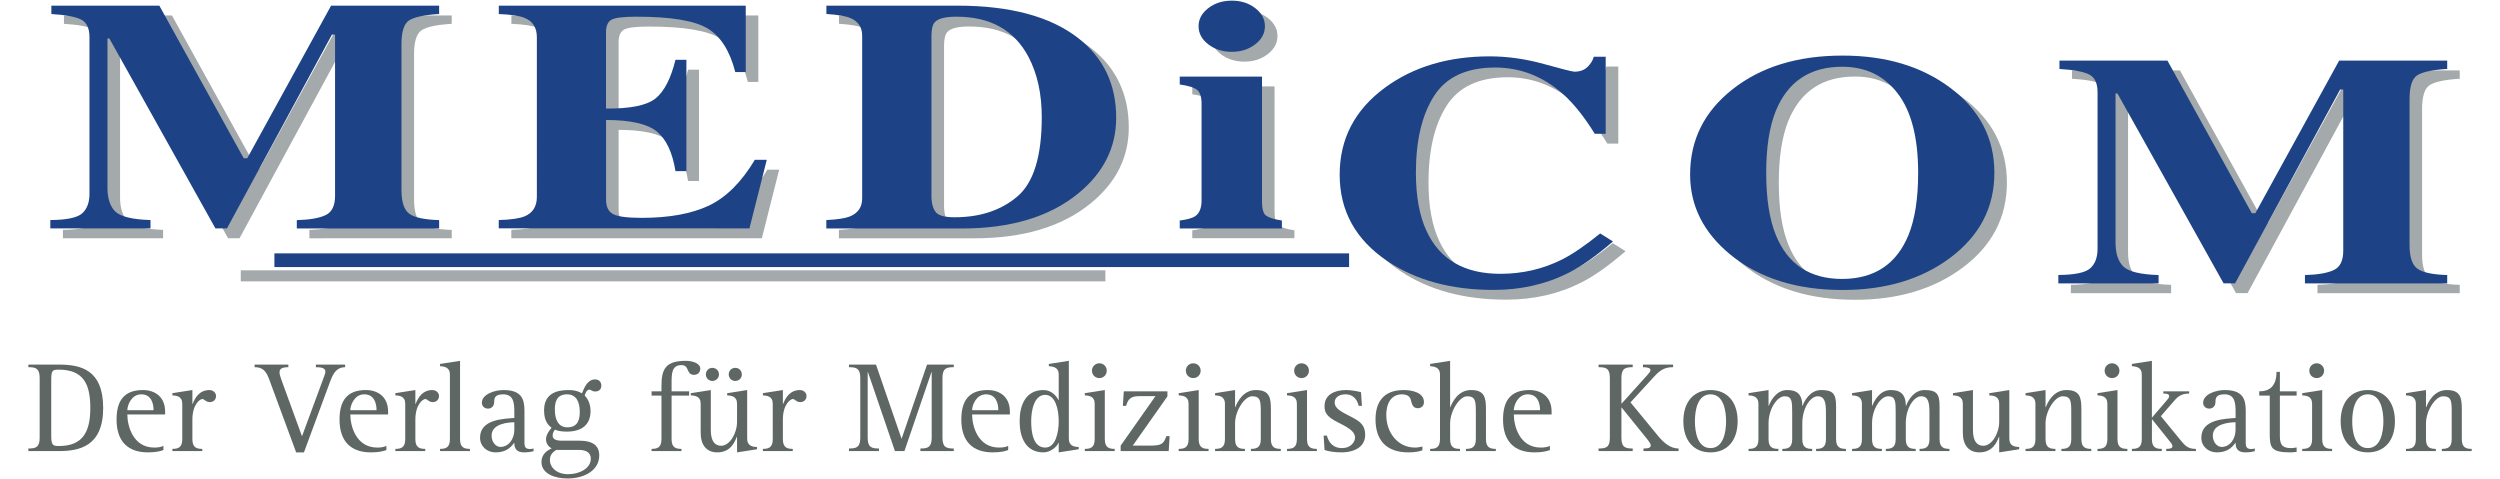 <?xml version="1.0" encoding="utf-8"?>
<!-- Generator: Adobe Illustrator 29.6.1, SVG Export Plug-In . SVG Version: 9.03 Build 0)  -->
<svg version="1.0" id="Ebene_1" xmlns="http://www.w3.org/2000/svg" xmlns:xlink="http://www.w3.org/1999/xlink" x="0px" y="0px"
	 viewBox="0 0 385.02 73.79" style="enable-background:new 0 0 385.02 73.79;" xml:space="preserve">
<style type="text/css">
	.st0{fill:#5F6765;}
	.st1{fill:#A4A9AB;}
	.st2{fill:#1D4386;}
</style>
<g>
	<g>
		<g>
			<g>
				<path class="st0" d="M4.37,69.07c1.08,0,1.74-0.14,1.74-1.64v-9.24c0-1.5-0.66-1.64-1.74-1.64v-0.4h4.68
					c3.32,0,6.84,0.72,6.84,6.68c0,5.94-3.7,6.64-6.84,6.64H4.37V69.07z M7.89,67.01c0,1.46,0.16,1.68,1.16,1.68
					c3.44,0,4.86-1.84,4.86-5.86c0-3.68-1.06-5.9-4.86-5.9c-1,0-1.16,0.12-1.16,1.68V67.01z"/>
				<path class="st0" d="M25.17,69.31c-0.48,0.18-1.16,0.36-2.38,0.36c-3.1,0-4.84-1.7-4.84-5.06c0-2.92,1.18-4.54,4.06-4.54
					c1.8,0,3.42,1,3.42,3.32v0.44h-5.82c0,1.68,0.82,5.1,4.16,5.1c0.46,0,1-0.06,1.4-0.26V69.31z M23.65,63.17
					c0-1.06-0.36-2.44-1.9-2.44c-1.52,0-2.14,1.7-2.14,2.44H23.65z"/>
				<path class="st0" d="M26.55,69.13c0.84,0,1.52-0.18,1.52-1.48v-5.46c0-1.2-0.92-1.26-1.52-1.3v-0.34l3.08-0.48v2.14h0.04
					c0.38-1,1.08-2.14,2.6-2.14c0.44,0,1,0.32,1,0.92c0,0.58-0.42,0.94-0.96,0.94c-0.6,0-0.86-0.48-1.14-0.48
					c-0.36,0-1.54,0.8-1.54,3.18v3.02c0,1.3,0.68,1.48,1.52,1.48v0.34h-4.6V69.13z"/>
			</g>
		</g>
		<g>
			<g>
				<path class="st0" d="M41.43,58.35c-0.5-1.38-1.14-1.8-2.22-1.8v-0.4h5.2v0.4c-1.08,0-1.36,0.3-1.36,0.8c0,0.3,0.1,0.6,0.28,1.12
					l3.18,8.72l3.4-9.2c0.1-0.26,0.2-0.56,0.2-0.78c0-0.52-0.62-0.66-1.46-0.66v-0.4h4.5v0.4c-1.26,0-1.82,0.9-2.28,2.14
					l-4.06,10.98h-1.2L41.43,58.35z"/>
			</g>
		</g>
		<g>
			<g>
				<path class="st0" d="M59.51,69.31c-0.48,0.18-1.16,0.36-2.38,0.36c-3.1,0-4.84-1.7-4.84-5.06c0-2.92,1.18-4.54,4.06-4.54
					c1.8,0,3.42,1,3.42,3.32v0.44h-5.82c0,1.68,0.82,5.1,4.16,5.1c0.46,0,1-0.06,1.4-0.26V69.31z M57.99,63.17
					c0-1.06-0.36-2.44-1.9-2.44c-1.52,0-2.14,1.7-2.14,2.44H57.99z"/>
				<path class="st0" d="M60.89,69.13c0.84,0,1.52-0.18,1.52-1.48v-5.46c0-1.2-0.92-1.26-1.52-1.3v-0.34l3.08-0.48v2.14h0.04
					c0.38-1,1.08-2.14,2.6-2.14c0.44,0,1,0.32,1,0.92c0,0.58-0.42,0.94-0.96,0.94c-0.6,0-0.86-0.48-1.14-0.48
					c-0.36,0-1.54,0.8-1.54,3.18v3.02c0,1.3,0.68,1.48,1.52,1.48v0.34h-4.6V69.13z"/>
				<path class="st0" d="M67.77,69.13c0.84,0,1.52-0.18,1.52-1.48v-9.96c0-1.18-0.92-1.24-1.52-1.3v-0.34l3.08-0.48v12.08
					c0,1.3,0.68,1.48,1.52,1.48v0.34h-4.6V69.13z"/>
				<path class="st0" d="M82.17,69.49c-0.24,0.06-0.74,0.18-1.46,0.18c-1.16,0-1.5-0.6-1.5-1.46h-0.04
					c-0.62,0.9-1.48,1.46-2.84,1.46c-1.38,0-2.4-0.96-2.4-2.26c0-2.9,3.76-2.9,5.28-3.04v-0.76c0-1.4-0.02-2.88-1.7-2.88
					c-1.24,0-1.4,0.52-1.4,1.16c0,0.82-0.6,1.04-0.94,1.04c-0.54,0-0.96-0.36-0.96-0.9c0-1.3,1.94-1.96,3.32-1.96
					c2.74,0,3.24,1.32,3.24,3.18v4.96c0,0.7,0.24,0.94,0.86,0.94c0.18,0,0.36-0.04,0.54-0.08V69.49z M79.21,65.03
					c-0.94,0.02-3.5,0.2-3.5,2.06c0,1.04,0.68,1.74,1.36,1.74c1.3,0,2.14-1.26,2.14-2.62V65.03z"/>
				<path class="st0" d="M89.11,67.87c0.96,0,3.18,0.04,3.18,2.26c0,2.28-2.24,3.56-4.9,3.56c-1.96,0-4-0.74-4-2.54
					c0-1.24,0.92-1.78,1.56-2.1c-0.34-0.2-0.86-0.58-0.86-1.42c0-0.74,0.64-1.5,0.86-1.74c-0.46-0.38-1.16-0.98-1.16-2.68
					c0-2.58,1.88-3.14,3.78-3.14c0.92,0,1.42,0.16,2.06,0.5c0.32-0.76,0.8-2.14,2.02-2.14c0.56,0,0.96,0.36,0.96,0.96
					c0,0.54-0.34,0.9-0.94,0.9c-0.52,0-0.64-0.28-0.9-0.28c-0.44,0-0.62,0.58-0.72,0.9c0.24,0.26,0.9,1,0.9,2.4
					c0,2.02-1.26,3.16-3.66,3.16c-0.8,0-1.38-0.1-1.82-0.3c-0.12,0.16-0.36,0.46-0.36,0.9c0,0.8,1,0.8,1.64,0.8H89.11z M85.65,69.29
					c-0.4,0.3-0.96,0.64-0.96,1.54c0,1.18,1.06,2.2,2.8,2.2c1.82,0,3.5-0.94,3.5-2.38c0-1.02-0.84-1.36-1.84-1.36H85.65z
					 M87.39,65.81c1.68,0,1.9-1.32,1.9-2.38c0-1.5-0.52-2.7-1.96-2.7c-1.58,0-1.88,1.16-1.88,2.32
					C85.45,64.57,85.95,65.81,87.39,65.81z"/>
			</g>
		</g>
		<g>
			<g>
				<g>
					<path class="st0" d="M100.35,69.13c0.84,0,1.52-0.18,1.52-1.48v-6.72h-1.52v-0.66h1.52v-0.88c0-2.64,0.72-3.82,3.78-3.82
						c0.98,0,2.2,0.38,2.2,1.2c0,0.62-0.44,0.96-0.96,0.96c-1.26,0-0.66-1.5-1.94-1.5c-1.52,0-1.52,1.34-1.52,2.84v1.2h2.7v0.66
						h-2.7v6.72c0,1.3,0.68,1.48,1.52,1.48v0.34h-4.6V69.13z"/>
				</g>
			</g>
			<g>
				<g>
					<path class="st0" d="M113.51,67.27h-0.04c-0.26,0.66-0.86,2.4-3,2.4c-1.68,0-2.56-1.16-2.56-3.02v-4.46
						c0-1.2-0.92-1.26-1.52-1.3v-0.34l3.08-0.48v6.14c0,1.66,0.56,2.44,1.6,2.44c1.3,0,2.44-1.88,2.44-3.7v-2.76
						c0-1.2-0.92-1.26-1.52-1.3v-0.34l3.08-0.48v7.48c0,1.2,0.92,1.26,1.52,1.3v0.34l-3.08,0.48V67.27z M108.71,57.67
						c0-0.58,0.44-1.02,1-1.02c0.56,0,1.02,0.44,1.02,1.02c0,0.56-0.46,1-1.02,1C109.15,58.67,108.71,58.23,108.71,57.67z
						 M112.23,57.67c0-0.58,0.44-1.02,1-1.02c0.58,0,1.02,0.44,1.02,1.02c0,0.56-0.44,1-1.02,1
						C112.67,58.67,112.23,58.23,112.23,57.67z"/>
				</g>
			</g>
			<g>
				<g>
					<path class="st0" d="M117.49,69.13c0.84,0,1.52-0.18,1.52-1.48v-5.46c0-1.2-0.92-1.26-1.52-1.3v-0.34l3.08-0.48v2.14h0.04
						c0.38-1,1.08-2.14,2.6-2.14c0.44,0,1,0.32,1,0.92c0,0.58-0.42,0.94-0.96,0.94c-0.6,0-0.86-0.48-1.14-0.48
						c-0.36,0-1.54,0.8-1.54,3.18v3.02c0,1.3,0.68,1.48,1.52,1.48v0.34h-4.6V69.13z"/>
				</g>
			</g>
		</g>
		<g>
			<g>
				<path class="st0" d="M130.75,69.07c1.08,0,1.74-0.14,1.74-1.64v-9.24c0-1.5-0.66-1.64-1.74-1.64v-0.4h4.16l3.92,11.38h0.04
					l3.9-11.38h4.12v0.4c-1.1,0-1.74,0.14-1.74,1.64v9.24c0,1.5,0.64,1.64,1.74,1.64v0.4h-5.14v-0.4c1.08,0,1.74-0.14,1.74-1.64
					V57.31h-0.04l-4.16,12.16h-1.46l-4.16-12.16h-0.04v10.12c0,1.5,0.66,1.64,1.74,1.64v0.4h-4.62V69.07z"/>
				<path class="st0" d="M155.27,69.31c-0.48,0.18-1.16,0.36-2.38,0.36c-3.1,0-4.84-1.7-4.84-5.06c0-2.92,1.18-4.54,4.06-4.54
					c1.8,0,3.42,1,3.42,3.32v0.44h-5.82c0,1.68,0.82,5.1,4.16,5.1c0.46,0,1-0.06,1.4-0.26V69.31z M153.75,63.17
					c0-1.06-0.36-2.44-1.9-2.44c-1.52,0-2.14,1.7-2.14,2.44H153.75z"/>
				<path class="st0" d="M163.05,68.19h-0.04c-0.18,0.54-1.18,1.48-2.3,1.48c-2.78,0-3.68-2.36-3.68-4.8s0.9-4.8,3.68-4.8
					c1.26,0,2.02,0.98,2.3,1.54h0.04v-3.92c0-1.18-0.94-1.24-1.52-1.3v-0.34l3.08-0.48v11.98c0,1.2,0.92,1.26,1.52,1.3v0.34
					l-3.08,0.48V68.19z M160.97,68.93c1.62,0,2.08-2.36,2.08-4.06c0-1.9-0.54-4.06-2.08-4.06c-1.7,0-2.16,2.38-2.16,4.06
					C158.81,66.61,159.13,68.93,160.97,68.93z"/>
				<path class="st0" d="M167.07,69.13c0.84,0,1.52-0.18,1.52-1.48v-5.46c0-1.2-0.92-1.26-1.52-1.3v-0.34l3.08-0.48v7.58
					c0,1.3,0.68,1.48,1.52,1.48v0.34h-4.6V69.13z M168.17,57.09c0-0.64,0.5-1.14,1.14-1.14c0.64,0,1.14,0.5,1.14,1.14
					c0,0.64-0.5,1.14-1.14,1.14C168.67,58.23,168.17,57.73,168.17,57.09z"/>
				<path class="st0" d="M172.59,68.63l5.36-7.62h-2.54c-1.42,0-1.7,0.6-1.98,1.5h-0.5l0.14-2.24h6.72v0.78l-5.34,7.58h2.62
					c1.84,0,2.12-0.26,2.56-1.46h0.5l-0.14,2.3h-7.4V68.63z"/>
				<path class="st0" d="M181.53,69.13c0.84,0,1.52-0.18,1.52-1.48v-5.46c0-1.2-0.92-1.26-1.52-1.3v-0.34l3.08-0.48v7.58
					c0,1.3,0.68,1.48,1.52,1.48v0.34h-4.6V69.13z M182.63,57.09c0-0.64,0.5-1.14,1.14-1.14s1.14,0.5,1.14,1.14
					c0,0.64-0.5,1.14-1.14,1.14S182.63,57.73,182.63,57.09z"/>
				<path class="st0" d="M187.13,69.13c0.84,0,1.52-0.18,1.52-1.48v-5.46c0-1.2-0.94-1.26-1.52-1.3v-0.34l3.08-0.48v2.64h0.04
					c0.28-0.74,1.18-2.64,3.16-2.64c2.12,0,2.32,1.16,2.32,3.02v4.56c0,1.3,0.68,1.48,1.52,1.48v0.34h-4.6v-0.34
					c0.84,0,1.52-0.18,1.52-1.48v-4.12c0-1.72-0.02-2.5-1.34-2.5c-1.18,0-2.62,2.26-2.62,4.16v2.46c0,1.3,0.68,1.48,1.52,1.48v0.34
					h-4.6V69.13z"/>
				<path class="st0" d="M198.21,69.13c0.84,0,1.52-0.18,1.52-1.48v-5.46c0-1.2-0.92-1.26-1.52-1.3v-0.34l3.08-0.48v7.58
					c0,1.3,0.68,1.48,1.52,1.48v0.34h-4.6V69.13z M199.31,57.09c0-0.64,0.5-1.14,1.14-1.14c0.64,0,1.14,0.5,1.14,1.14
					c0,0.64-0.5,1.14-1.14,1.14C199.81,58.23,199.31,57.73,199.31,57.09z"/>
				<path class="st0" d="M209.25,62.51c-0.16-0.66-0.62-1.78-2.04-1.78c-0.74,0-1.66,0.32-1.66,1.26c0,1.14,1.72,1.72,2.84,2.36
					c1.02,0.56,1.86,1.12,1.86,2.62c0,1.72-1.46,2.7-3.68,2.7c-1.12,0-2.04-0.18-2.58-0.36l-0.14-2.22h0.5
					c0.2,0.7,0.68,1.92,2.36,1.92c1.3,0,1.98-0.94,1.98-1.62c0-1.42-2.56-2.12-3.66-2.94c-0.8-0.58-1.04-1.08-1.04-1.9
					c0-1.86,1.68-2.48,3.32-2.48c0.82,0,1.86,0.2,2.3,0.34l0.14,2.1H209.25z"/>
				<path class="st0" d="M219.06,69.35c-0.54,0.2-1.2,0.32-2.14,0.32c-3.52,0-5.08-1.98-5.08-5.08c0-2.66,1.24-4.52,4.32-4.52
					c1.36,0,3.14,0.4,3.14,1.86c0,0.58-0.42,0.94-0.94,0.94c-0.76,0-0.92-0.62-1.08-1.28c-0.1-0.44-0.46-0.86-1.38-0.86
					c-1.36,0-2.4,1-2.4,3.22c0,2.54,1.66,4.98,4.44,4.98c0.38,0,0.76-0.08,1.12-0.16V69.35z"/>
				<path class="st0" d="M220.25,69.13c0.84,0,1.52-0.18,1.52-1.48v-9.96c0-1.18-0.94-1.24-1.52-1.3v-0.34l3.08-0.48v7.14h0.04
					c0.28-0.74,1.18-2.64,3.18-2.64c2.1,0,2.3,1.16,2.3,3.02v4.56c0,1.3,0.68,1.48,1.52,1.48v0.34h-4.6v-0.34
					c0.82,0,1.52-0.18,1.52-1.48v-4.12c0-1.72-0.04-2.5-1.34-2.5c-1.18,0-2.62,2.28-2.62,4.18v2.44c0,1.3,0.68,1.48,1.52,1.48v0.34
					h-4.6V69.13z"/>
				<path class="st0" d="M238.7,69.31c-0.48,0.18-1.16,0.36-2.38,0.36c-3.1,0-4.84-1.7-4.84-5.06c0-2.92,1.18-4.54,4.06-4.54
					c1.8,0,3.42,1,3.42,3.32v0.44h-5.82c0,1.68,0.82,5.1,4.16,5.1c0.46,0,1-0.06,1.4-0.26V69.31z M237.18,63.17
					c0-1.06-0.36-2.44-1.9-2.44c-1.52,0-2.14,1.7-2.14,2.44H237.18z"/>
			</g>
		</g>
		<g>
			<g>
				<path class="st0" d="M246.19,69.07c1.1,0,1.74-0.14,1.74-1.64v-9.24c0-1.5-0.64-1.64-1.74-1.64v-0.4h5.26v0.4
					c-1.08,0-1.74,0.14-1.74,1.64v4l4-4.44c0.24-0.26,0.48-0.56,0.48-0.76c0-0.28-0.4-0.44-1.16-0.44v-0.4h4.64v0.4
					c-1.06,0-1.82,0.26-2.84,1.36l-3.72,4.06l4.16,5.06c0.86,1.06,1.9,2.04,3.24,2.04v0.4h-5.4v-0.4c0.8,0,1.12-0.14,1.12-0.48
					c0-0.22-0.24-0.58-0.68-1.12l-3.8-4.7h-0.04v4.66c0,1.5,0.66,1.64,1.74,1.64v0.4h-5.26V69.07z"/>
				<path class="st0" d="M259.25,64.87c0-3,1.62-4.8,4.18-4.8c2.56,0,4.18,1.8,4.18,4.8c0,3-1.62,4.8-4.18,4.8
					C260.87,69.67,259.25,67.87,259.25,64.87z M263.43,69.01c2,0,2.4-2.48,2.4-4.14c0-1.66-0.4-4.14-2.4-4.14
					c-2,0-2.4,2.48-2.4,4.14C261.03,66.53,261.43,69.01,263.43,69.01z"/>
				<path class="st0" d="M269.29,69.13c0.84,0,1.52-0.18,1.52-1.48v-5.46c0-1.2-0.94-1.26-1.52-1.3v-0.34l3.08-0.48v2.42h0.04
					c0.26-0.68,1.1-2.42,2.84-2.42c1.38,0,2.32,0.54,2.32,2.44h0.04c0.32-0.9,1.24-2.44,2.84-2.44c1.82,0,2.32,0.56,2.32,2.44v5.14
					c0,1.3,0.7,1.48,1.52,1.48v0.34h-4.6v-0.34c0.84,0,1.52-0.18,1.52-1.48v-4.12c0-1.54-0.18-2.5-1.28-2.5
					c-1.08,0-2.36,1.76-2.36,4.16v2.46c0,1.3,0.68,1.48,1.52,1.48v0.34h-4.6v-0.34c0.84,0,1.52-0.18,1.52-1.48v-4.12
					c0-1.72-0.02-2.5-1.18-2.5c-1.12,0-2.46,1.94-2.46,4.16v2.46c0,1.3,0.68,1.48,1.52,1.48v0.34h-4.6V69.13z"/>
				<path class="st0" d="M285.23,69.13c0.84,0,1.52-0.18,1.52-1.48v-5.46c0-1.2-0.94-1.26-1.52-1.3v-0.34l3.08-0.48v2.42h0.04
					c0.26-0.68,1.1-2.42,2.84-2.42c1.38,0,2.32,0.54,2.32,2.44h0.04c0.32-0.9,1.24-2.44,2.84-2.44c1.82,0,2.32,0.56,2.32,2.44v5.14
					c0,1.3,0.7,1.48,1.52,1.48v0.34h-4.6v-0.34c0.84,0,1.52-0.18,1.52-1.48v-4.12c0-1.54-0.18-2.5-1.28-2.5
					c-1.08,0-2.36,1.76-2.36,4.16v2.46c0,1.3,0.68,1.48,1.52,1.48v0.34h-4.6v-0.34c0.84,0,1.52-0.18,1.52-1.48v-4.12
					c0-1.72-0.02-2.5-1.18-2.5c-1.12,0-2.46,1.94-2.46,4.16v2.46c0,1.3,0.68,1.48,1.52,1.48v0.34h-4.6V69.13z"/>
				<path class="st0" d="M307.89,67.27h-0.04c-0.26,0.66-0.86,2.4-3,2.4c-1.68,0-2.56-1.16-2.56-3.02v-4.46
					c0-1.2-0.92-1.26-1.52-1.3v-0.34l3.08-0.48v6.14c0,1.66,0.56,2.44,1.6,2.44c1.3,0,2.44-1.88,2.44-3.7v-2.76
					c0-1.2-0.92-1.26-1.52-1.3v-0.34l3.08-0.48v7.48c0,1.2,0.92,1.26,1.52,1.3v0.34l-3.08,0.48V67.27z"/>
				<path class="st0" d="M311.95,69.13c0.84,0,1.52-0.18,1.52-1.48v-5.46c0-1.2-0.94-1.26-1.52-1.3v-0.34l3.08-0.48v2.64h0.04
					c0.28-0.74,1.18-2.64,3.16-2.64c2.12,0,2.32,1.16,2.32,3.02v4.56c0,1.3,0.68,1.48,1.52,1.48v0.34h-4.6v-0.34
					c0.84,0,1.52-0.18,1.52-1.48v-4.12c0-1.72-0.02-2.5-1.34-2.5c-1.18,0-2.62,2.26-2.62,4.16v2.46c0,1.3,0.68,1.48,1.52,1.48v0.34
					h-4.6V69.13z"/>
				<path class="st0" d="M323.03,69.13c0.84,0,1.52-0.18,1.52-1.48v-5.46c0-1.2-0.92-1.26-1.52-1.3v-0.34l3.08-0.48v7.58
					c0,1.3,0.68,1.48,1.52,1.48v0.34h-4.6V69.13z M324.13,57.09c0-0.64,0.5-1.14,1.14-1.14c0.64,0,1.14,0.5,1.14,1.14
					c0,0.64-0.5,1.14-1.14,1.14C324.63,58.23,324.13,57.73,324.13,57.09z"/>
				<path class="st0" d="M328.33,69.13c0.84,0,1.52-0.18,1.52-1.48v-9.96c0-1.18-0.92-1.24-1.52-1.3v-0.34l3.08-0.48v8.76l2.26-2.64
					c0.22-0.26,0.4-0.46,0.4-0.64c0-0.34-0.26-0.44-0.9-0.44v-0.34h3.98v0.34c-1.3,0-1.82,0.52-2.54,1.38l-1.82,2.1l2.98,3.64
					c0.82,1.02,1.26,1.4,2.42,1.4v0.34h-4.58v-0.34c0.62,0,0.96-0.1,0.96-0.4c0-0.24-0.18-0.48-0.4-0.74l-2.72-3.4h-0.04v3.06
					c0,1.3,0.68,1.48,1.52,1.48v0.34h-4.6V69.13z"/>
				<path class="st0" d="M347.26,69.49c-0.24,0.06-0.74,0.18-1.46,0.18c-1.16,0-1.5-0.6-1.5-1.46h-0.04
					c-0.62,0.9-1.48,1.46-2.84,1.46c-1.38,0-2.4-0.96-2.4-2.26c0-2.9,3.76-2.9,5.28-3.04v-0.76c0-1.4-0.02-2.88-1.7-2.88
					c-1.24,0-1.4,0.52-1.4,1.16c0,0.82-0.6,1.04-0.94,1.04c-0.54,0-0.96-0.36-0.96-0.9c0-1.3,1.94-1.96,3.32-1.96
					c2.74,0,3.24,1.32,3.24,3.18v4.96c0,0.7,0.24,0.94,0.86,0.94c0.18,0,0.36-0.04,0.54-0.08V69.49z M344.29,65.03
					c-0.94,0.02-3.5,0.2-3.5,2.06c0,1.04,0.68,1.74,1.36,1.74c1.3,0,2.14-1.26,2.14-2.62V65.03z"/>
				<path class="st0" d="M353.7,69.59c-0.32,0.04-0.64,0.08-0.96,0.08c-3.02,0-3.18-0.74-3.18-2.98v-5.76h-1.62v-0.66
					c1.62,0,2.66-0.82,2.66-3h0.52v3h2.58v0.66h-2.58v6.32c0,1.52,0.68,1.76,1.78,1.76c0.26,0,0.52-0.06,0.8-0.1V69.59z"/>
				<path class="st0" d="M354.56,69.13c0.84,0,1.52-0.18,1.52-1.48v-5.46c0-1.2-0.92-1.26-1.52-1.3v-0.34l3.08-0.48v7.58
					c0,1.3,0.68,1.48,1.52,1.48v0.34h-4.6V69.13z M355.65,57.09c0-0.64,0.5-1.14,1.14-1.14c0.64,0,1.14,0.5,1.14,1.14
					c0,0.64-0.5,1.14-1.14,1.14C356.15,58.23,355.65,57.73,355.65,57.09z"/>
				<path class="st0" d="M360.48,64.87c0-3,1.62-4.8,4.18-4.8c2.56,0,4.18,1.8,4.18,4.8c0,3-1.62,4.8-4.18,4.8
					C362.1,69.67,360.48,67.87,360.48,64.87z M364.66,69.01c2,0,2.4-2.48,2.4-4.14c0-1.66-0.4-4.14-2.4-4.14c-2,0-2.4,2.48-2.4,4.14
					C362.26,66.53,362.66,69.01,364.66,69.01z"/>
				<path class="st0" d="M370.54,69.13c0.84,0,1.52-0.18,1.52-1.48v-5.46c0-1.2-0.94-1.26-1.52-1.3v-0.34l3.08-0.48v2.64h0.04
					c0.28-0.74,1.18-2.64,3.16-2.64c2.12,0,2.32,1.16,2.32,3.02v4.56c0,1.3,0.68,1.48,1.52,1.48v0.34h-4.6v-0.34
					c0.84,0,1.52-0.18,1.52-1.48v-4.12c0-1.72-0.02-2.5-1.34-2.5c-1.18,0-2.62,2.26-2.62,4.16v2.46c0,1.3,0.68,1.48,1.52,1.48v0.34
					h-4.6V69.13z"/>
			</g>
		</g>
	</g>
	<rect x="37.08" y="41.63" class="st1" width="133.16" height="1.7"/>
	<g>
		<g>
			<g>
				<path class="st1" d="M9.69,35.4c2.51-0.02,4.15-0.36,4.9-1.03c0.75-0.67,1.13-1.67,1.13-3.01V7.24c0-1.38-0.43-2.29-1.29-2.72
					c-0.86-0.44-2.39-0.72-4.58-0.85V2.38h16.63l12.99,23.5h0.55l12.91-23.5h16.64v1.29c-2.23,0.13-3.76,0.45-4.58,0.95
					c-0.82,0.5-1.22,1.73-1.22,3.69v22.46c0,1.87,0.41,3.09,1.22,3.67c0.82,0.58,2.34,0.9,4.58,0.97v1.29H47.65V35.4
					c1.95-0.05,3.43-0.3,4.41-0.76c0.99-0.45,1.48-1.45,1.48-2.99V6.84h-0.48L36.89,36.69h-1.77L18.78,7.43h-0.29v22.96
					c0,1.69,0.41,2.93,1.22,3.71c0.82,0.78,2.62,1.21,5.41,1.3v1.29H9.69V35.4z"/>
			</g>
		</g>
		<g>
			<g>
				<path class="st1" d="M78.75,36.69V35.4c1.89-0.05,3.23-0.25,4.03-0.59c1.22-0.53,1.84-1.52,1.84-2.98V7.24
					c0-1.48-0.63-2.47-1.9-2.98c-0.73-0.31-2.05-0.51-3.96-0.59V2.38h38.03v10.24h-1.61c-0.84-3.27-2.26-5.51-4.27-6.72
					c-2.01-1.21-5.67-1.81-10.97-1.81c-2.02,0-3.3,0.16-3.85,0.48c-0.55,0.32-0.82,0.96-0.82,1.92v11.75
					c3.76,0.03,6.31-0.49,7.64-1.57c1.33-1.08,2.35-3.06,3.06-5.94h1.68v17.15h-1.68c-0.47-2.89-1.43-4.93-2.88-6.11
					c-1.45-1.18-4.06-1.77-7.82-1.77v12.3c0,1.07,0.36,1.81,1.08,2.19c0.72,0.39,2.2,0.58,4.43,0.58c4.21,0,7.65-0.63,10.31-1.88
					c2.66-1.26,5.03-3.61,7.09-7.06H120l-2.67,10.56H78.75z"/>
			</g>
		</g>
		<g>
			<g>
				<path class="st1" d="M129.21,35.4c1.65-0.08,2.85-0.26,3.58-0.55c1.29-0.51,1.93-1.45,1.93-2.8V7.01c0-1.3-0.61-2.21-1.84-2.73
					c-0.71-0.3-1.93-0.5-3.67-0.62V2.38h20.17c8.14,0,14.35,1.67,18.63,5.01c3.89,3.04,5.83,7.12,5.83,12.25
					c0,4.59-1.95,8.49-5.87,11.68c-4.4,3.59-10.38,5.38-17.92,5.38h-20.85V35.4z M146.15,34.28c0.44,0.46,1.38,0.69,2.82,0.69
					c3.91,0,7.12-1.06,9.64-3.19c2.51-2.12,3.77-6.2,3.77-12.23c0-3.59-0.68-6.67-2.03-9.25c-2.19-4.15-5.89-6.22-11.09-6.22
					c-1.72,0-2.84,0.28-3.35,0.84c-0.34,0.36-0.52,1.07-0.52,2.11v24.99C145.45,33.07,145.7,33.82,146.15,34.28z"/>
			</g>
		</g>
		<g>
			<g>
				<path class="st1" d="M183.62,35.47c1.16-0.15,1.95-0.37,2.39-0.67c0.64-0.45,0.97-1.25,0.97-2.4V17.47
					c0-1.03-0.23-1.74-0.68-2.11c-0.45-0.37-1.34-0.65-2.68-0.84v-1.21h12.67V32.6c0,1.11,0.21,1.82,0.64,2.13
					c0.43,0.31,1.24,0.56,2.42,0.74v1.21h-15.73V35.47z M188.02,2.76c1-0.77,2.21-1.15,3.63-1.15c1.4,0,2.59,0.38,3.59,1.15
					c1,0.77,1.5,1.7,1.5,2.79c0,1.09-0.5,2.02-1.5,2.79c-1,0.77-2.2,1.15-3.59,1.15c-1.42,0-2.63-0.38-3.63-1.15
					c-1-0.77-1.5-1.7-1.5-2.79C186.52,4.46,187.02,3.53,188.02,2.76z"/>
			</g>
		</g>
		<g>
			<g>
				<path class="st1" d="M239.72,11.37c2.81,0.79,4.38,1.18,4.71,1.18c0.84,0,1.51-0.25,2.01-0.74c0.51-0.5,0.82-1.02,0.95-1.56
					h1.84v11.87h-1.68c-1.59-2.58-3.21-4.61-4.86-6.1c-3.09-2.74-6.59-4.12-10.49-4.12c-4.42,0-7.56,1.47-9.42,4.4
					c-1.86,2.93-2.78,6.87-2.78,11.81c0,3.64,0.55,6.63,1.64,8.97c2.04,4.4,5.83,6.59,11.36,6.59c3.39,0,6.54-0.73,9.46-2.18
					c1.67-0.84,3.65-2.19,5.92-4.04l1.97,1.24c-2.58,2.22-4.84,3.82-6.8,4.81c-3.48,1.77-7.35,2.65-11.6,2.65
					c-6.51,0-11.97-1.49-16.37-4.46c-4.88-3.29-7.32-7.72-7.32-13.29c0-5.52,2.33-9.99,6.99-13.41c4.38-3.21,9.75-4.81,16.11-4.81
					C234.12,10.19,236.9,10.59,239.72,11.37z"/>
			</g>
		</g>
		<g>
			<g>
				<path class="st1" d="M302.28,15.03c4.53,3.39,6.8,7.75,6.8,13.09c0,5.34-2.27,9.7-6.8,13.09c-4.43,3.31-9.96,4.96-16.6,4.96
					c-7.05,0-12.79-1.81-17.24-5.43c-4.15-3.4-6.22-7.52-6.22-12.35c0-5.32,2.17-9.69,6.51-13.11c4.38-3.47,10.03-5.21,16.95-5.21
					C292.35,10.07,297.88,11.72,302.28,15.03z M295.87,37.69c0.99-2.45,1.48-5.64,1.48-9.57c0-5.4-1.05-9.48-3.15-12.22
					c-2.1-2.74-4.94-4.11-8.54-4.11c-4.99,0-8.41,2.29-10.26,6.87c-0.97,2.43-1.45,5.59-1.45,9.47c0,3.95,0.49,7.14,1.48,9.57
					c1.83,4.51,5.24,6.77,10.23,6.77C290.62,44.45,294.02,42.2,295.87,37.69z"/>
			</g>
		</g>
		<g>
			<g>
				<path class="st1" d="M318.94,43.86c2.51-0.02,4.15-0.36,4.9-1.03c0.75-0.67,1.13-1.67,1.13-3.01V15.7
					c0-1.38-0.43-2.29-1.29-2.72c-0.86-0.44-2.38-0.72-4.58-0.85v-1.29h16.63l12.99,23.5h0.55l12.91-23.5h16.64v1.29
					c-2.23,0.13-3.76,0.45-4.58,0.95c-0.82,0.5-1.22,1.73-1.22,3.69v22.46c0,1.87,0.41,3.09,1.22,3.67c0.82,0.58,2.34,0.9,4.58,0.97
					v1.29h-21.91v-1.29c1.95-0.05,3.43-0.3,4.41-0.76c0.99-0.45,1.48-1.45,1.48-2.99V15.3h-0.48l-16.18,29.85h-1.77L328.03,15.9
					h-0.29v22.96c0,1.69,0.41,2.93,1.22,3.71c0.82,0.78,2.62,1.21,5.41,1.3v1.29h-15.44V43.86z"/>
			</g>
		</g>
		<g>
			<g>
				<path class="st2" d="M7.75,33.89c2.51-0.02,4.15-0.36,4.9-1.03c0.75-0.67,1.13-1.67,1.13-3.01V5.73c0-1.38-0.43-2.28-1.29-2.72
					c-0.86-0.43-2.39-0.72-4.58-0.85V0.87h16.63l12.99,23.5h0.55l12.91-23.5h16.64v1.29c-2.23,0.13-3.76,0.45-4.58,0.95
					c-0.82,0.5-1.22,1.73-1.22,3.69v22.46c0,1.87,0.41,3.09,1.22,3.67c0.82,0.58,2.34,0.9,4.58,0.97v1.29H45.71v-1.29
					c1.95-0.05,3.43-0.3,4.41-0.76c0.99-0.45,1.48-1.45,1.48-2.99V5.33h-0.48L34.95,35.18h-1.77L16.84,5.92h-0.29v22.96
					c0,1.69,0.41,2.93,1.22,3.71c0.82,0.78,2.62,1.21,5.41,1.3v1.29H7.75V33.89z"/>
			</g>
		</g>
		<g>
			<g>
				<path class="st2" d="M76.81,35.18v-1.29c1.89-0.05,3.23-0.25,4.03-0.59c1.22-0.53,1.84-1.52,1.84-2.97V5.73
					c0-1.48-0.63-2.47-1.9-2.98c-0.73-0.31-2.05-0.51-3.96-0.59V0.87h38.03V11.1h-1.61c-0.84-3.27-2.26-5.51-4.27-6.72
					c-2.01-1.21-5.67-1.81-10.97-1.81c-2.02,0-3.3,0.16-3.85,0.48c-0.55,0.32-0.82,0.96-0.82,1.92v11.75
					c3.76,0.03,6.31-0.49,7.64-1.57c1.33-1.08,2.35-3.06,3.06-5.94h1.68v17.15h-1.68c-0.47-2.89-1.43-4.93-2.88-6.11
					c-1.45-1.18-4.06-1.77-7.81-1.77v12.3c0,1.07,0.36,1.81,1.08,2.19c0.72,0.39,2.2,0.58,4.43,0.58c4.21,0,7.65-0.63,10.31-1.88
					c2.66-1.26,5.03-3.61,7.09-7.06h1.84l-2.67,10.56H76.81z"/>
			</g>
		</g>
		<g>
			<g>
				<path class="st2" d="M127.27,33.89c1.65-0.08,2.85-0.26,3.58-0.54c1.29-0.51,1.93-1.45,1.93-2.8V5.5c0-1.31-0.61-2.22-1.84-2.73
					c-0.71-0.3-1.93-0.5-3.67-0.62V0.87h20.17c8.14,0,14.35,1.67,18.63,5.01c3.89,3.04,5.83,7.12,5.83,12.25
					c0,4.59-1.95,8.49-5.87,11.68c-4.4,3.59-10.38,5.38-17.92,5.38h-20.85V33.89z M144.21,32.77c0.44,0.46,1.38,0.69,2.82,0.69
					c3.91,0,7.12-1.06,9.64-3.19c2.51-2.12,3.77-6.2,3.77-12.23c0-3.59-0.68-6.67-2.03-9.25c-2.19-4.15-5.89-6.22-11.09-6.22
					c-1.72,0-2.84,0.28-3.35,0.84c-0.34,0.36-0.52,1.07-0.52,2.11v24.99C143.51,31.56,143.77,32.31,144.21,32.77z"/>
			</g>
		</g>
		<g>
			<g>
				<path class="st2" d="M181.69,33.96c1.16-0.15,1.95-0.37,2.39-0.67c0.64-0.45,0.97-1.25,0.97-2.4V15.96
					c0-1.03-0.23-1.74-0.68-2.11c-0.45-0.38-1.34-0.65-2.68-0.84V11.8h12.67v19.29c0,1.11,0.21,1.82,0.64,2.13
					c0.43,0.31,1.23,0.56,2.42,0.74v1.22h-15.73V33.96z M186.09,1.25c1-0.77,2.21-1.15,3.63-1.15c1.4,0,2.59,0.38,3.59,1.15
					c1,0.77,1.5,1.7,1.5,2.79c0,1.09-0.5,2.02-1.5,2.79c-1,0.77-2.2,1.15-3.59,1.15c-1.42,0-2.63-0.38-3.63-1.15
					c-1-0.77-1.5-1.7-1.5-2.79C184.59,2.95,185.09,2.02,186.09,1.25z"/>
			</g>
		</g>
		<g>
			<g>
				<path class="st2" d="M237.78,9.86c2.81,0.78,4.38,1.18,4.71,1.18c0.84,0,1.51-0.25,2.01-0.74c0.5-0.5,0.82-1.02,0.95-1.56h1.84
					v11.87h-1.68c-1.59-2.58-3.21-4.61-4.86-6.1c-3.09-2.74-6.59-4.11-10.49-4.11c-4.42,0-7.56,1.47-9.42,4.4
					c-1.86,2.93-2.78,6.87-2.78,11.81c0,3.64,0.55,6.63,1.64,8.97c2.04,4.4,5.83,6.59,11.36,6.59c3.39,0,6.55-0.73,9.46-2.18
					c1.67-0.84,3.65-2.19,5.92-4.04l1.97,1.24c-2.58,2.22-4.84,3.82-6.8,4.81c-3.48,1.77-7.35,2.65-11.6,2.65
					c-6.51,0-11.97-1.49-16.37-4.46c-4.88-3.29-7.32-7.72-7.32-13.29c0-5.52,2.33-9.99,6.99-13.41c4.38-3.21,9.75-4.81,16.11-4.81
					C232.18,8.68,234.96,9.08,237.78,9.86z"/>
			</g>
		</g>
		<g>
			<g>
				<path class="st2" d="M300.35,13.52c4.53,3.39,6.8,7.75,6.8,13.09c0,5.34-2.27,9.7-6.8,13.09c-4.43,3.31-9.96,4.96-16.6,4.96
					c-7.05,0-12.79-1.81-17.24-5.43c-4.15-3.4-6.22-7.52-6.22-12.35c0-5.32,2.17-9.69,6.51-13.11c4.38-3.47,10.03-5.21,16.95-5.21
					C290.41,8.56,295.94,10.21,300.35,13.52z M293.93,36.18c0.99-2.45,1.48-5.64,1.48-9.57c0-5.4-1.05-9.48-3.15-12.22
					c-2.1-2.74-4.94-4.11-8.54-4.11c-4.99,0-8.41,2.29-10.26,6.87c-0.97,2.43-1.45,5.59-1.45,9.47c0,3.95,0.49,7.14,1.48,9.57
					c1.83,4.51,5.24,6.77,10.23,6.77C288.68,42.94,292.08,40.69,293.93,36.18z"/>
			</g>
		</g>
		<g>
			<g>
				<path class="st2" d="M317.01,42.35c2.51-0.02,4.15-0.36,4.9-1.03c0.75-0.67,1.13-1.67,1.13-3.01V14.19
					c0-1.38-0.43-2.28-1.29-2.72c-0.86-0.43-2.38-0.72-4.58-0.85V9.33h16.63l12.99,23.5h0.55l12.91-23.5h16.64v1.29
					c-2.23,0.13-3.76,0.45-4.58,0.95c-0.82,0.5-1.22,1.73-1.22,3.69v22.46c0,1.87,0.41,3.09,1.22,3.67c0.82,0.58,2.34,0.9,4.58,0.97
					v1.29h-21.91v-1.29c1.96-0.05,3.43-0.3,4.42-0.76c0.99-0.45,1.48-1.45,1.48-2.99V13.79h-0.48l-16.18,29.85h-1.77L326.1,14.39
					h-0.29v22.96c0,1.69,0.41,2.93,1.22,3.71c0.82,0.78,2.62,1.21,5.41,1.3v1.29h-15.44V42.35z"/>
			</g>
		</g>
	</g>
	<rect x="42.26" y="39.02" class="st2" width="165.51" height="2.11"/>
</g>
</svg>
